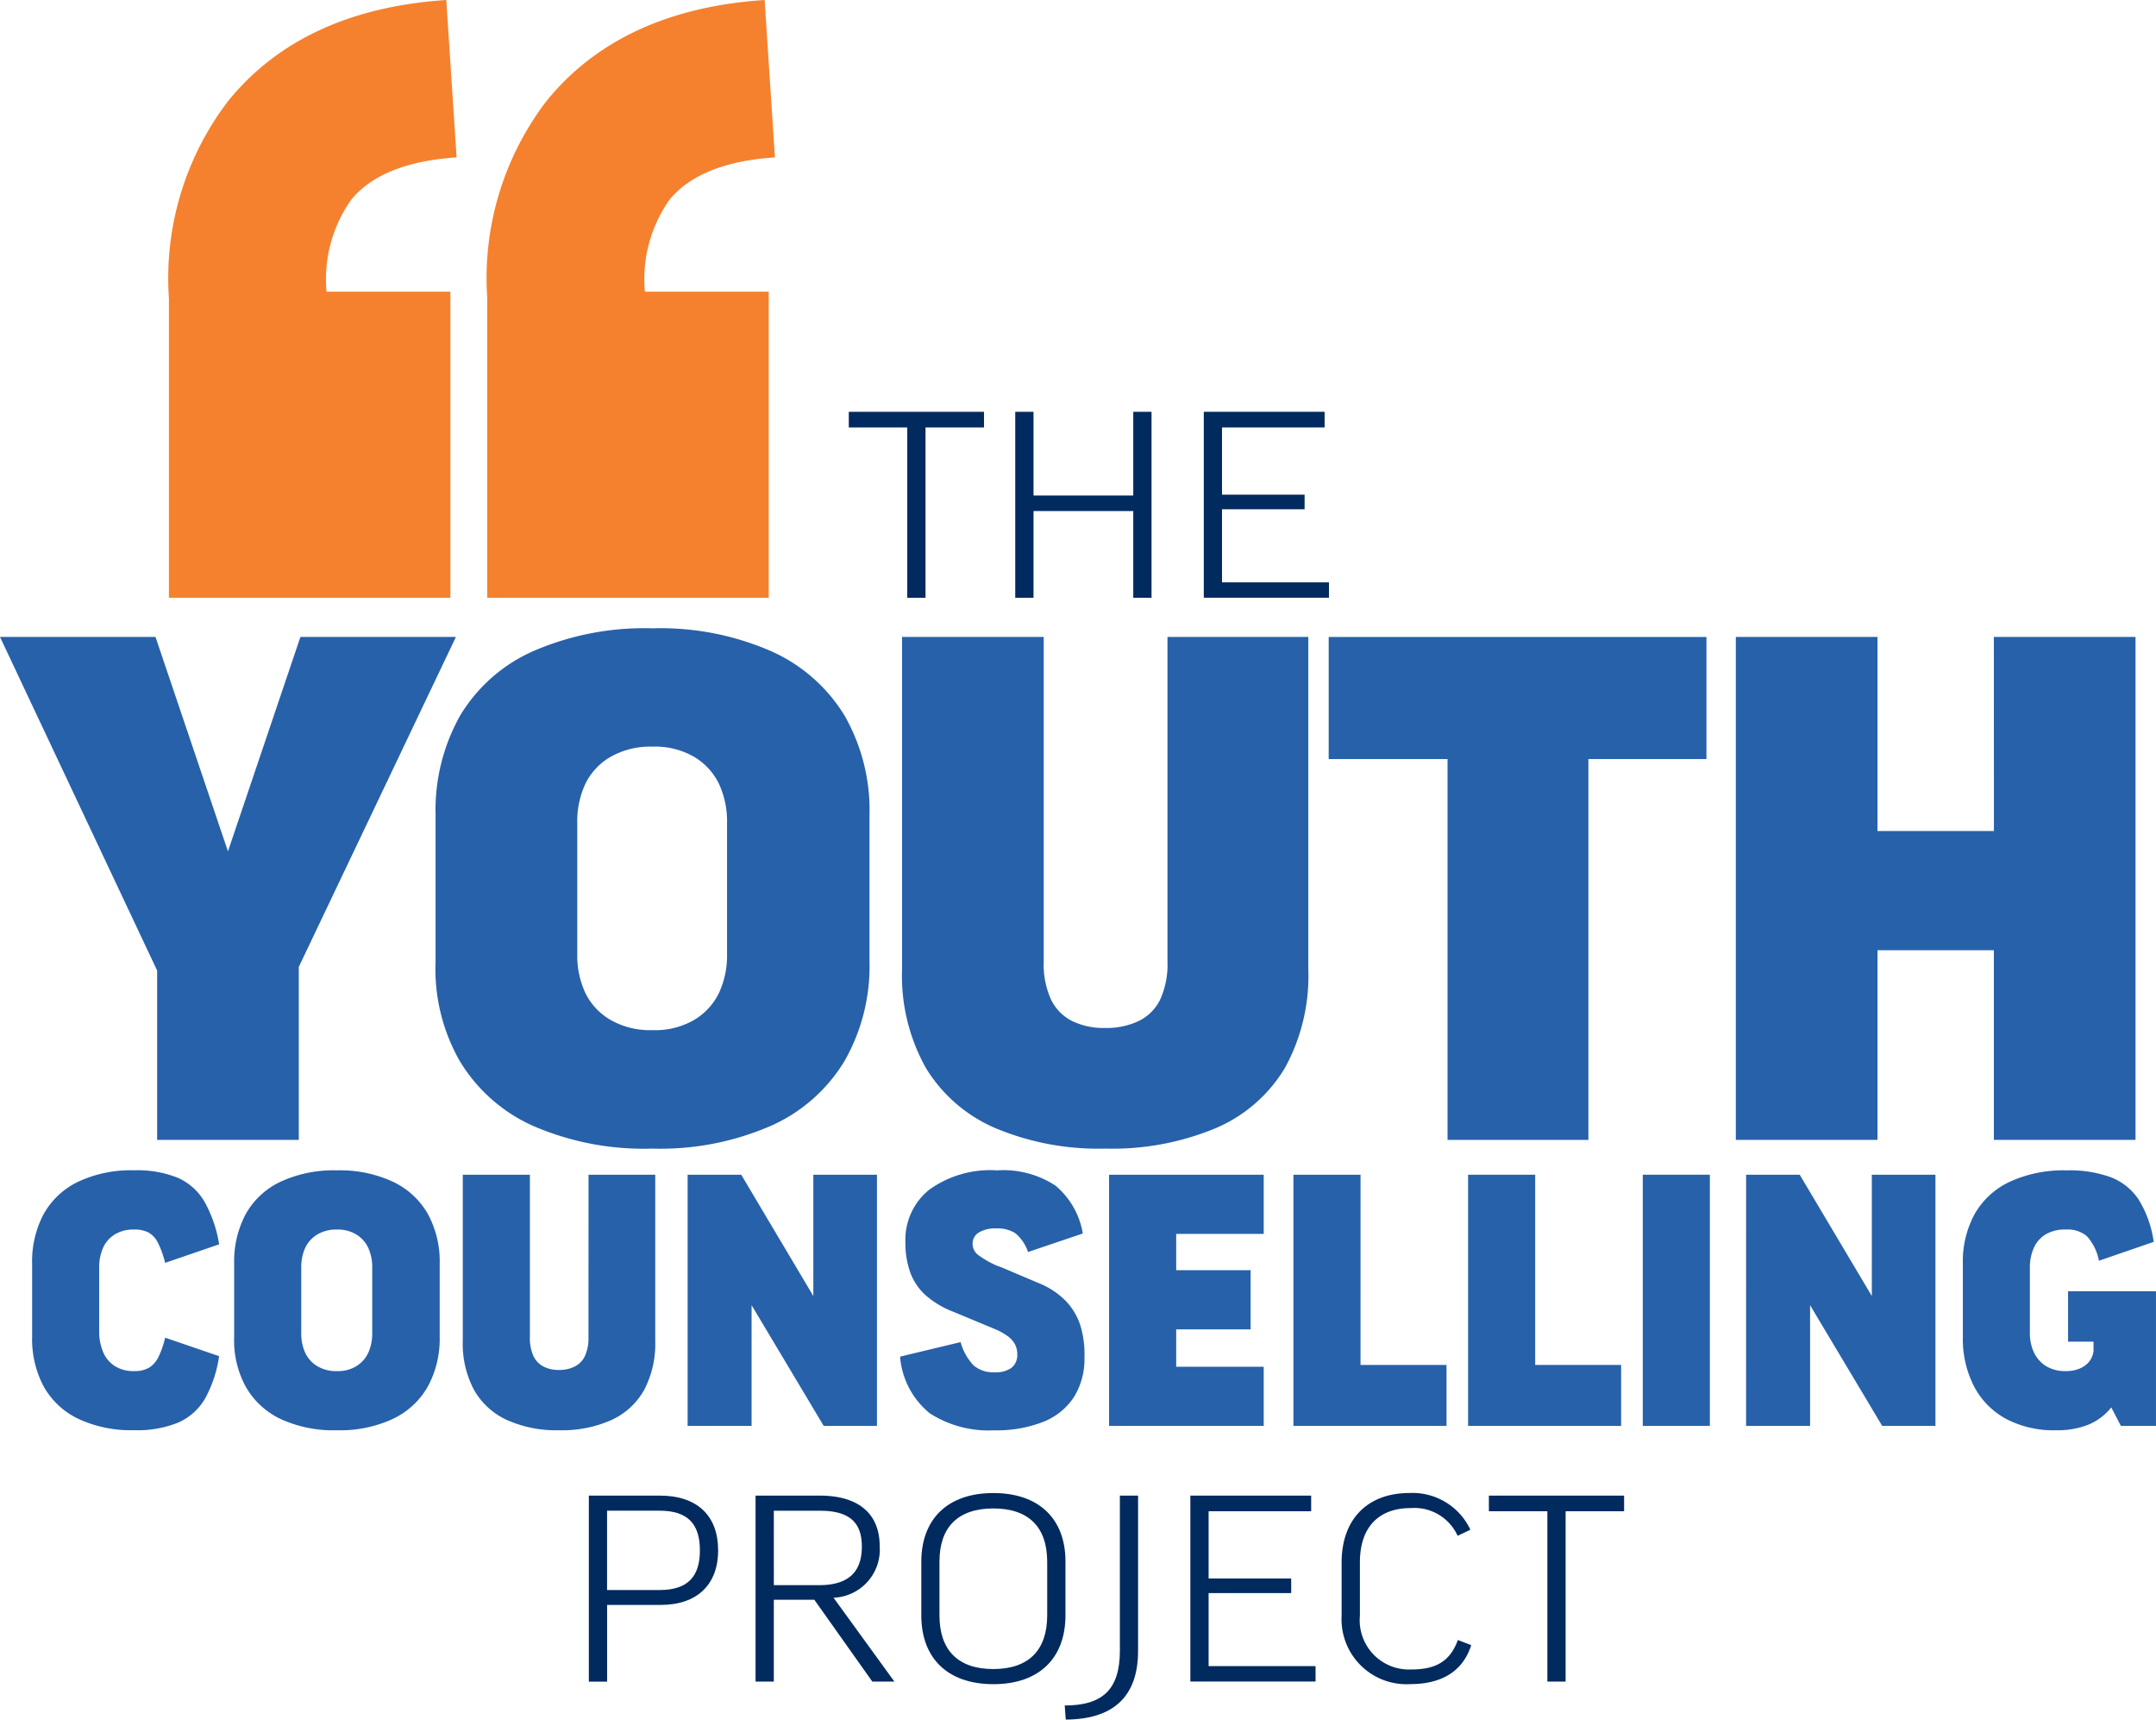 <svg xmlns="http://www.w3.org/2000/svg" width="141.703" height="112.994" viewBox="0 0 141.703 112.994">
  <g id="Group_2" data-name="Group 2" transform="translate(0 -2.905)">
    <g id="Group_3" data-name="Group 3" transform="translate(0 2.905)">
      <path id="Path_1" data-name="Path 1" d="M225.081,570.68c0,2.225-1.349,3.591-3.776,3.591h-3.523v5.04h-1.2V567.089h4.67c2.461,0,3.827,1.331,3.827,3.591m-7.3,2.613h3.456c1.854,0,2.646-.893,2.646-2.6,0-1.736-.792-2.613-2.646-2.613h-3.456Z" transform="translate(-177.88 -468.811)" fill="#012a5f"/>
      <path id="Path_2" data-name="Path 2" d="M281.764,573.933H279.1v5.377h-1.2V567.089h4.231c2.6,0,3.928,1.247,3.928,3.321a3.163,3.163,0,0,1-3.034,3.388l4,5.512h-1.45Zm-2.663-.961h2.984c2.158,0,2.8-1.1,2.8-2.529,0-1.416-.624-2.36-2.748-2.36H279.1Z" transform="translate(-228.241 -468.811)" fill="#012a5f"/>
      <path id="Path_3" data-name="Path 3" d="M348.318,570.63v3.557c0,2.781-1.7,4.518-4.737,4.518s-4.737-1.736-4.737-4.518v-3.523c0-2.781,1.7-4.518,4.737-4.518s4.737,1.736,4.737,4.484m-1.2.034c0-2.276-1.214-3.506-3.54-3.506s-3.54,1.231-3.54,3.49v3.54c0,2.276,1.214,3.523,3.54,3.523s3.54-1.247,3.54-3.523Z" transform="translate(-278.291 -468.037)" fill="#012a5f"/>
      <path id="Path_4" data-name="Path 4" d="M396.4,567.089v10.2c0,3.017-1.635,4.5-4.754,4.518l-.067-.927c2.461,0,3.625-1.028,3.625-3.591v-10.2Z" transform="translate(-321.6 -468.811)" fill="#012a5f"/>
      <path id="Path_5" data-name="Path 5" d="M445.74,567.089v1.028H439v4.417h5.428v.961H439v4.8h7.029v1.011H437.8V567.089Z" transform="translate(-359.564 -468.812)" fill="#012a5f"/>
      <path id="Path_6" data-name="Path 6" d="M501.92,568.556l-.843.4a3.116,3.116,0,0,0-3.085-1.821c-2.158,0-3.337,1.315-3.337,3.557V574.2a3.24,3.24,0,0,0,3.371,3.54c1.652,0,2.562-.556,3.068-1.938l.877.337c-.556,1.753-1.989,2.562-4,2.562a4.269,4.269,0,0,1-4.518-4.5v-3.49c0-2.815,1.669-4.568,4.467-4.568a4.2,4.2,0,0,1,3.995,2.41" transform="translate(-405.275 -468.037)" fill="#012a5f"/>
      <path id="Path_7" data-name="Path 7" d="M556.492,567.089v1.028h-3.844v11.193h-1.2V568.118h-3.843v-1.028Z" transform="translate(-449.748 -468.812)" fill="#012a5f"/>
      <path id="Path_8" data-name="Path 8" d="M321.075,170.667v1.028h-3.844v11.193h-1.2V171.695h-3.843v-1.028Z" transform="translate(-256.401 -143.607)" fill="#012a5f"/>
      <path id="Path_9" data-name="Path 9" d="M374.61,170.667v5.5h6.557v-5.5h1.2v12.221h-1.2v-5.7H374.61v5.7h-1.2V170.667Z" transform="translate(-306.683 -143.607)" fill="#012a5f"/>
      <path id="Path_10" data-name="Path 10" d="M450.688,170.667v1.028h-6.743v4.417h5.428v.961h-5.428v4.8h7.029v1.011h-8.226V170.667Z" transform="translate(-363.628 -143.607)" fill="#012a5f"/>
      <path id="Path_11" data-name="Path 11" d="M20.071,452.239a1.523,1.523,0,0,0-.621-.668,2,2,0,0,0-.925-.191H18.5a2.333,2.333,0,0,0-1.255.322,1.97,1.97,0,0,0-.773.883,3.129,3.129,0,0,0-.253,1.3v4.293a3.413,3.413,0,0,0,.279,1.3,1.99,1.99,0,0,0,.76.882,2.27,2.27,0,0,0,1.242.322h.026a1.841,1.841,0,0,0,.976-.227,1.709,1.709,0,0,0,.608-.692,6.067,6.067,0,0,0,.444-1.276L24.1,459.7a8.166,8.166,0,0,1-.938,2.815,3.835,3.835,0,0,1-1.749,1.551,7.11,7.11,0,0,1-2.889.5H18.5a8.148,8.148,0,0,1-3.662-.751,5.125,5.125,0,0,1-2.268-2.123,6.614,6.614,0,0,1-.76-3.256v-4.818a6.616,6.616,0,0,1,.76-3.256,5.125,5.125,0,0,1,2.268-2.123,8.145,8.145,0,0,1,3.662-.751h.026a7.091,7.091,0,0,1,2.851.489,3.828,3.828,0,0,1,1.749,1.55,8.446,8.446,0,0,1,.976,2.826l-3.548,1.217a6.516,6.516,0,0,0-.482-1.336" transform="translate(-9.699 -370.587)" fill="#2761aa"/>
      <path id="Path_12" data-name="Path 12" d="M96.559,448.244a5.189,5.189,0,0,1,2.294,2.123,6.527,6.527,0,0,1,.773,3.256v4.818a6.544,6.544,0,0,1-.773,3.244,5.171,5.171,0,0,1-2.294,2.135,8.227,8.227,0,0,1-3.675.751h-.025a8.272,8.272,0,0,1-3.713-.751,5.182,5.182,0,0,1-2.281-2.135,6.359,6.359,0,0,1-.748-3.244v-4.818a6.613,6.613,0,0,1,.76-3.256,5.11,5.11,0,0,1,2.281-2.123,8.289,8.289,0,0,1,3.7-.751h.025a8.227,8.227,0,0,1,3.675.751M94.164,460.35a2.058,2.058,0,0,0,.773-.882,3.047,3.047,0,0,0,.254-1.288v-4.293a3.048,3.048,0,0,0-.254-1.288,2.06,2.06,0,0,0-.773-.882,2.321,2.321,0,0,0-1.28-.334h-.025a2.386,2.386,0,0,0-1.293.334,2.034,2.034,0,0,0-.786.882,3.048,3.048,0,0,0-.253,1.288v4.293a3.047,3.047,0,0,0,.253,1.288,2.032,2.032,0,0,0,.786.882,2.382,2.382,0,0,0,1.293.334h.025a2.318,2.318,0,0,0,1.28-.334" transform="translate(-70.727 -370.588)" fill="#2761aa"/>
      <path id="Path_13" data-name="Path 13" d="M178.481,449.094h4.385v10.9a6.544,6.544,0,0,1-.735,3.256,4.7,4.7,0,0,1-2.154,1.968,7.988,7.988,0,0,1-3.421.668h-.025a7.919,7.919,0,0,1-3.4-.668,4.768,4.768,0,0,1-2.167-1.968,6.45,6.45,0,0,1-.748-3.256v-10.9h4.41v10.662a2.887,2.887,0,0,0,.228,1.24,1.493,1.493,0,0,0,.659.7,2.144,2.144,0,0,0,1.014.227h.025a2.222,2.222,0,0,0,1.026-.227,1.479,1.479,0,0,0,.672-.7,2.888,2.888,0,0,0,.228-1.24Z" transform="translate(-139.8 -371.903)" fill="#2761aa"/>
      <path id="Path_14" data-name="Path 14" d="M252.9,449.094h3.523l5.119,8.611-.38.071v-8.682h4.182V465.6h-3.5L256.7,456.99l.405-.072V465.6H252.9Z" transform="translate(-207.706 -371.903)" fill="#2761aa"/>
      <path id="Path_15" data-name="Path 15" d="M338.646,451.642a2.159,2.159,0,0,0-1.292-.334h-.026a2.051,2.051,0,0,0-1.1.263.827.827,0,0,0-.418.739.907.907,0,0,0,.33.716,6.225,6.225,0,0,0,1.292.74c.051.016.144.048.279.1l2.357,1a5.29,5.29,0,0,1,1.85,1.192,4.16,4.16,0,0,1,.976,1.634,6.441,6.441,0,0,1,.266,2.087,4.717,4.717,0,0,1-.7,2.624,4.282,4.282,0,0,1-2.028,1.622,8.327,8.327,0,0,1-3.181.549h-.025a7.151,7.151,0,0,1-4.22-1.109,5.326,5.326,0,0,1-1.964-3.733l3.979-.954a3.59,3.59,0,0,0,.849,1.527,1.966,1.966,0,0,0,1.381.453h.025a1.722,1.722,0,0,0,1.1-.3,1.055,1.055,0,0,0,.367-.871,1.367,1.367,0,0,0-.165-.692,1.712,1.712,0,0,0-.469-.513,4.162,4.162,0,0,0-.786-.441l-2.813-1.169a5.988,5.988,0,0,1-1.762-1.05,3.731,3.731,0,0,1-1.026-1.491,5.673,5.673,0,0,1-.33-2.016,4.222,4.222,0,0,1,1.559-3.447,6.856,6.856,0,0,1,4.448-1.276h.025a6.241,6.241,0,0,1,3.827,1,5.214,5.214,0,0,1,1.8,3.149l-3.6,1.217a2.753,2.753,0,0,0-.811-1.217" transform="translate(-271.884 -370.587)" fill="#2761aa"/>
      <path id="Path_16" data-name="Path 16" d="M418.072,452.982h-5.753v2.385h4.891v3.888h-4.891v2.457h5.753V465.6H407.909V449.094h10.163Z" transform="translate(-335.014 -371.903)" fill="#2761aa"/>
      <path id="Path_17" data-name="Path 17" d="M480.109,461.594h5.652V465.6H475.7V449.095h4.41Z" transform="translate(-390.689 -371.903)" fill="#2761aa"/>
      <path id="Path_18" data-name="Path 18" d="M544.352,461.594H550V465.6H539.942V449.095h4.41Z" transform="translate(-443.452 -371.903)" fill="#2761aa"/>
      <rect id="Rectangle_11" data-name="Rectangle 11" width="4.41" height="16.506" transform="translate(107.971 77.191)" fill="#2761aa"/>
      <path id="Path_19" data-name="Path 19" d="M642.193,449.094h3.523l5.119,8.611-.38.071v-8.682h4.182V465.6h-3.5l-5.145-8.611.406-.072V465.6h-4.207Z" transform="translate(-527.43 -371.903)" fill="#2761aa"/>
      <path id="Path_20" data-name="Path 20" d="M730.054,451.821a1.954,1.954,0,0,0-1.369-.441h-.026a2.511,2.511,0,0,0-1.305.31,1.965,1.965,0,0,0-.786.882,3.083,3.083,0,0,0-.266,1.312v4.293a2.941,2.941,0,0,0,.266,1.276,2.124,2.124,0,0,0,.786.895,2.366,2.366,0,0,0,1.305.334h.026a2.259,2.259,0,0,0,.862-.155,1.626,1.626,0,0,0,.621-.429,1.437,1.437,0,0,0,.317-.728v-.62h-1.673v-3.315h5.778v8.849h-2.306l-.633-1.216a3.711,3.711,0,0,1-1.5,1.133,5.529,5.529,0,0,1-2.129.37H728a6.7,6.7,0,0,1-3.269-.751,5.129,5.129,0,0,1-2.1-2.135,6.814,6.814,0,0,1-.735-3.244v-4.818a6.524,6.524,0,0,1,.773-3.256,5.175,5.175,0,0,1,2.306-2.123,8.437,8.437,0,0,1,3.738-.751h.025a7.9,7.9,0,0,1,2.889.453,3.885,3.885,0,0,1,1.825,1.467,7.141,7.141,0,0,1,.988,2.779l-3.6,1.24a3.332,3.332,0,0,0-.786-1.61" transform="translate(-592.888 -370.587)" fill="#2761aa"/>
      <path id="Path_21" data-name="Path 21" d="M19.745,251.36h10.22L19.638,273.042v11.366H10.328V273.281L0,251.36h10.22l4.762,14.088Z" transform="translate(0 -209.505)" fill="#2761aa"/>
      <path id="Path_22" data-name="Path 22" d="M182.235,249.658a10.758,10.758,0,0,1,4.843,4.25,12.533,12.533,0,0,1,1.632,6.519v9.647a12.562,12.562,0,0,1-1.632,6.5,10.711,10.711,0,0,1-4.843,4.274,18.185,18.185,0,0,1-7.759,1.5h-.054a18.282,18.282,0,0,1-7.839-1.5,10.727,10.727,0,0,1-4.816-4.274,12.193,12.193,0,0,1-1.578-6.5v-9.647a12.694,12.694,0,0,1,1.605-6.519,10.593,10.593,0,0,1,4.816-4.25,18.324,18.324,0,0,1,7.813-1.5h.054a18.185,18.185,0,0,1,7.759,1.5m-5.057,24.237a4.2,4.2,0,0,0,1.632-1.767,5.832,5.832,0,0,0,.535-2.579v-8.6a5.838,5.838,0,0,0-.535-2.579,4.2,4.2,0,0,0-1.632-1.767,5.107,5.107,0,0,0-2.7-.668h-.054a5.25,5.25,0,0,0-2.729.668,4.152,4.152,0,0,0-1.659,1.767,5.826,5.826,0,0,0-.535,2.579v8.6a5.82,5.82,0,0,0,.535,2.579,4.143,4.143,0,0,0,1.659,1.767,5.242,5.242,0,0,0,2.729.669h.054a5.1,5.1,0,0,0,2.7-.669" transform="translate(-131.561 -206.872)" fill="#2761aa"/>
      <path id="Path_23" data-name="Path 23" d="M349.212,251.36h9.257v21.825a12.55,12.55,0,0,1-1.552,6.519,9.749,9.749,0,0,1-4.548,3.94,17.669,17.669,0,0,1-7.224,1.337h-.053a17.517,17.517,0,0,1-7.17-1.337,9.9,9.9,0,0,1-4.575-3.94,12.375,12.375,0,0,1-1.579-6.519V251.36h9.311v21.348a5.521,5.521,0,0,0,.482,2.483,3.061,3.061,0,0,0,1.391,1.409,4.733,4.733,0,0,0,2.14.454h.053a4.91,4.91,0,0,0,2.167-.454,3.04,3.04,0,0,0,1.418-1.409,5.521,5.521,0,0,0,.482-2.483Z" transform="translate(-272.48 -209.505)" fill="#2761aa"/>
      <path id="Path_24" data-name="Path 24" d="M513.5,259.384h-7.759v25.025h-9.257V259.384h-7.812v-8.023H513.5Z" transform="translate(-401.344 -209.505)" fill="#2761aa"/>
      <path id="Path_25" data-name="Path 25" d="M655.348,251.36h9.311v33.048h-9.311V271.944H647.7v12.465h-9.311V251.36H647.7v12.751h7.652Z" transform="translate(-524.302 -209.505)" fill="#2761aa"/>
      <path id="Path_26" data-name="Path 26" d="M191.049,13.114c1.339-1.626,3.668-2.558,6.92-2.771L197.291,0C191,.412,186.168,2.652,182.939,6.658A19.175,19.175,0,0,0,179.061,19.6V39.281h18.5V19.165h-8.141a9.045,9.045,0,0,1,1.628-6.051" transform="translate(-147.036)" fill="#f5812e"/>
      <path id="Path_27" data-name="Path 27" d="M73.966,13.114c1.339-1.626,3.668-2.558,6.92-2.771L80.208,0C73.913.412,69.085,2.652,65.856,6.658A19.176,19.176,0,0,0,61.978,19.6V39.281h18.5V19.165H72.338a9.046,9.046,0,0,1,1.628-6.051" transform="translate(-50.876)" fill="#f5812e"/>
    </g>
  </g>
</svg>
